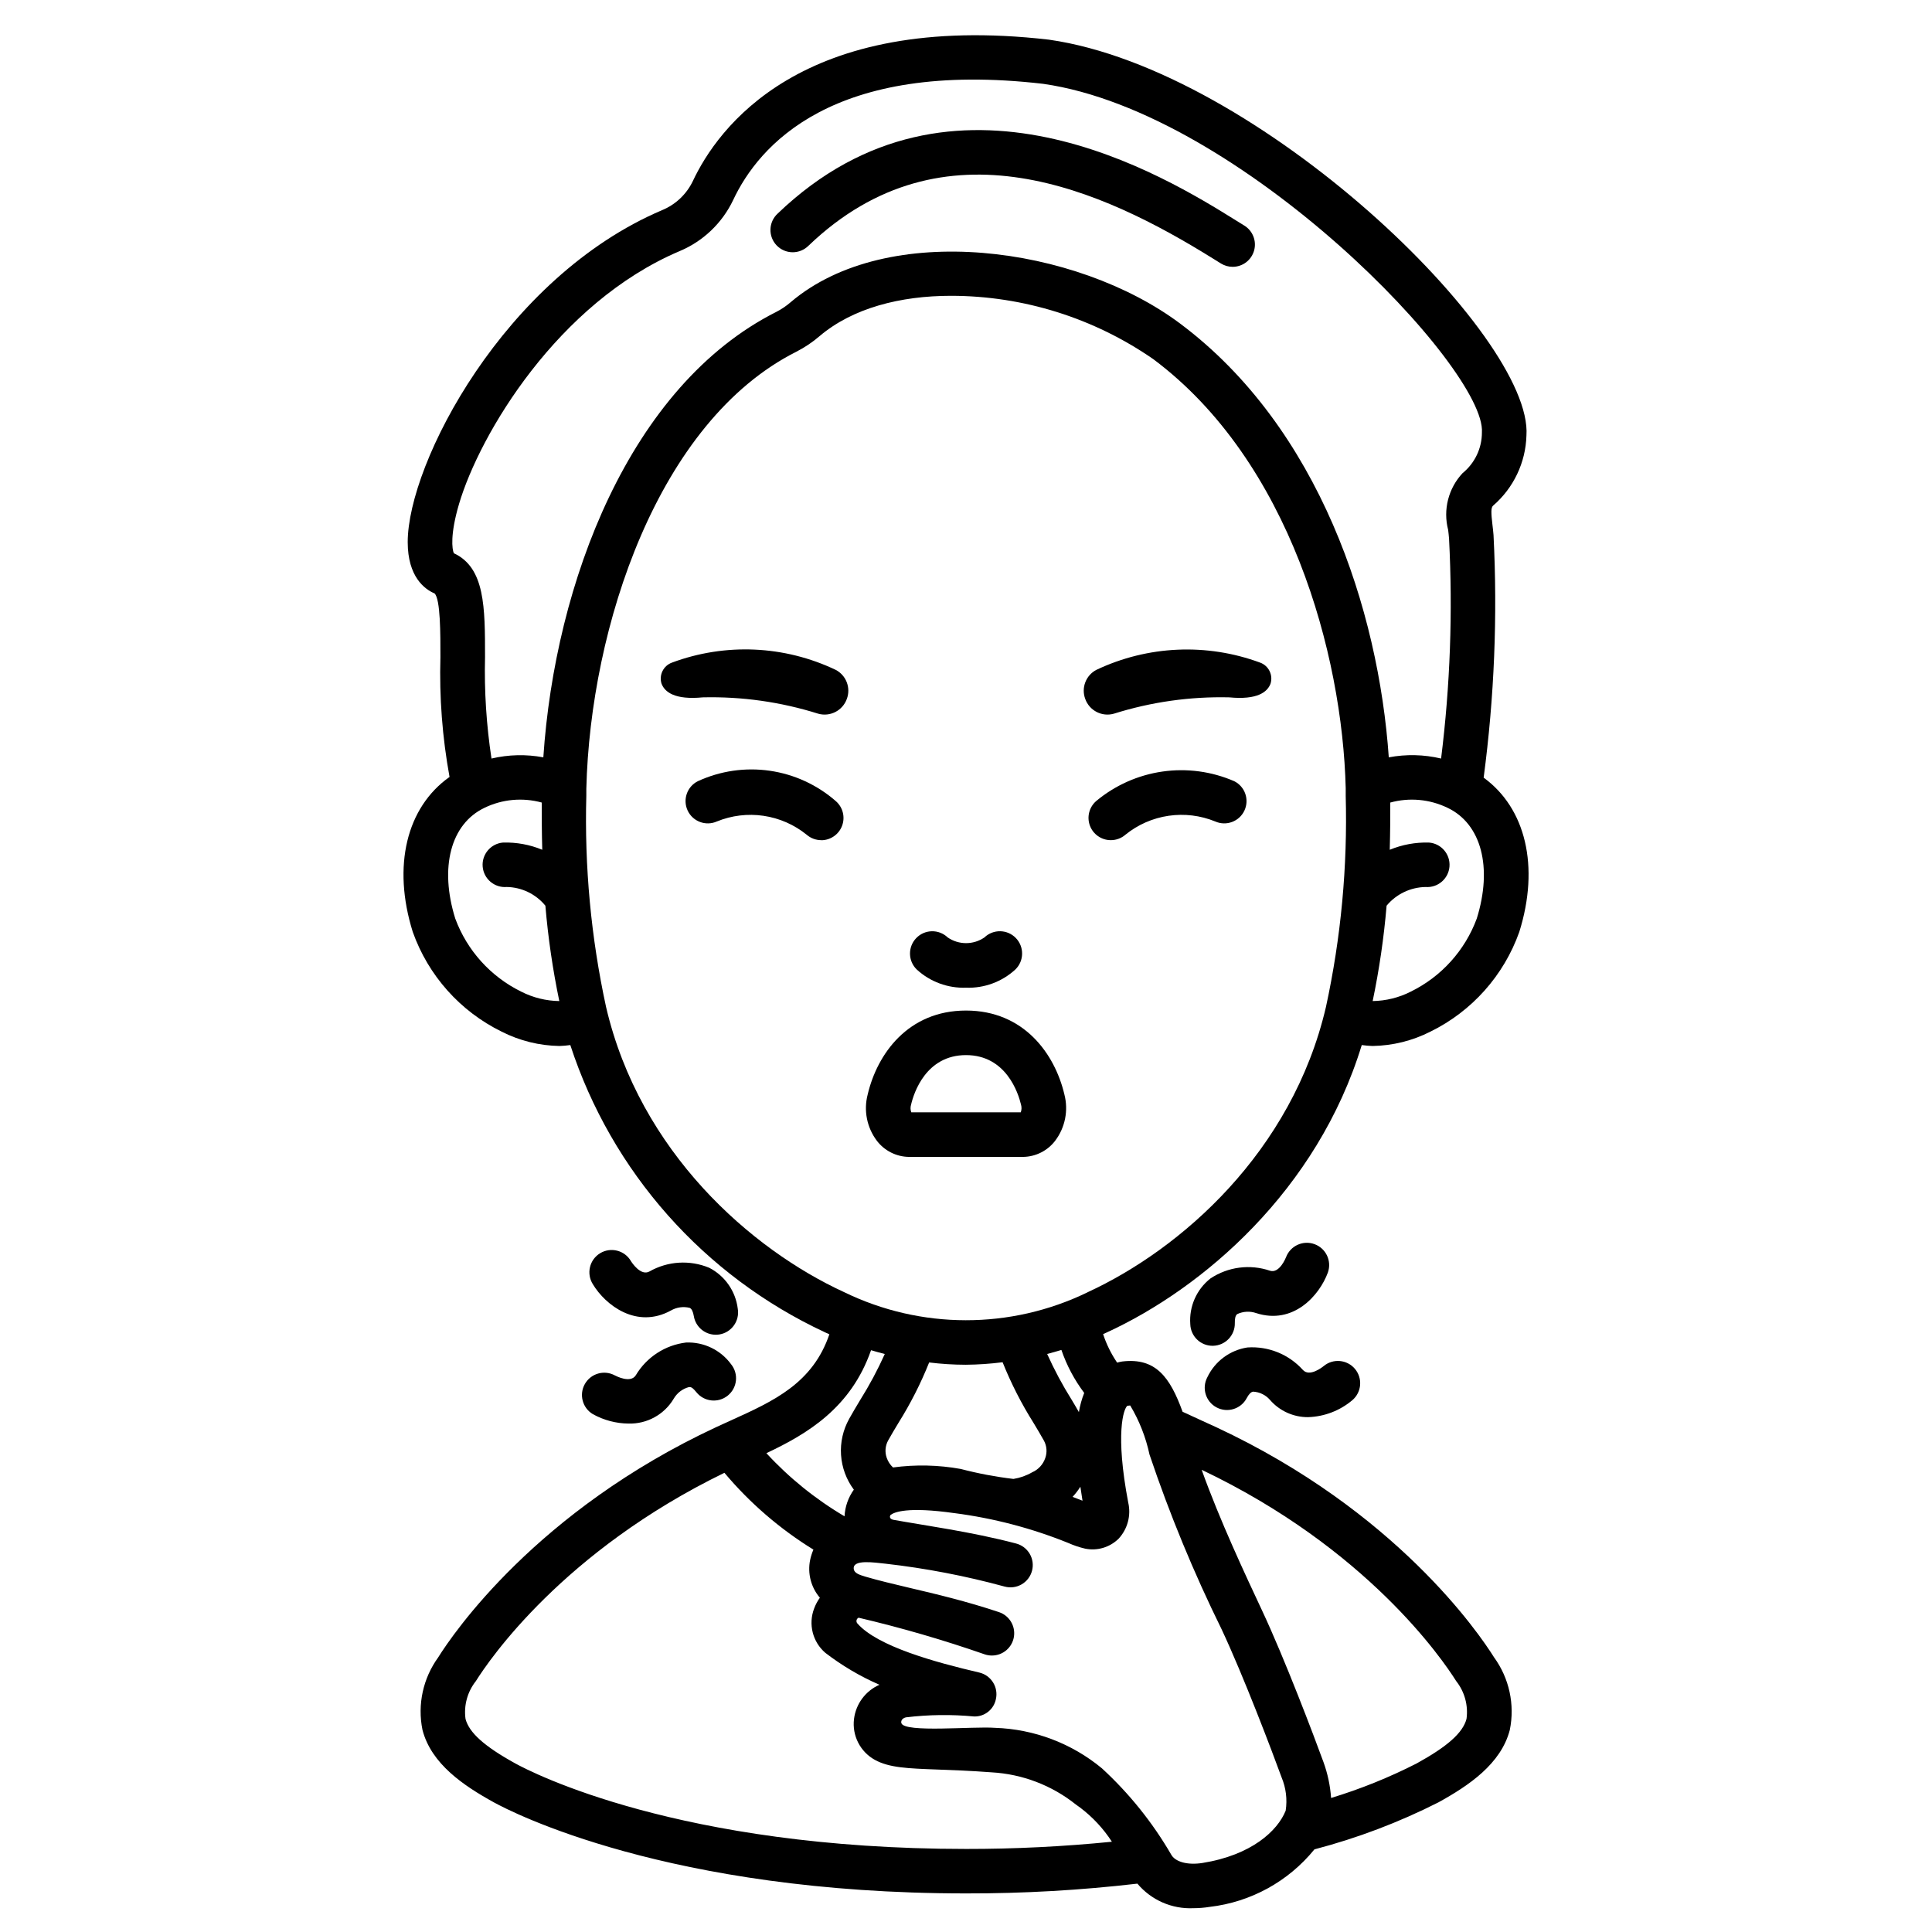 <?xml version="1.0" encoding="UTF-8"?>
<!-- Uploaded to: SVG Repo, www.svgrepo.com, Generator: SVG Repo Mixer Tools -->
<svg fill="#000000" width="800px" height="800px" version="1.1" viewBox="144 144 512 512" xmlns="http://www.w3.org/2000/svg">
 <g>
  <path d="m333.68 497.72c-2.883-0.008-5.34-2.094-5.812-4.941-0.199-1.18-0.559-1.934-1.07-2.176-1.691-0.43-3.484-0.18-4.996 0.695-9.09 4.984-17.348-1.422-20.68-6.953-0.855-1.344-1.137-2.973-0.773-4.523 0.363-1.551 1.336-2.891 2.699-3.711 1.363-0.824 3.004-1.059 4.543-0.656 1.539 0.402 2.852 1.41 3.641 2.793 0.234 0.371 2.59 3.984 4.883 2.703 4.848-2.758 10.699-3.117 15.848-0.973 4.164 2.148 6.996 6.219 7.555 10.871 0.531 3.215-1.641 6.254-4.856 6.793-0.324 0.051-0.652 0.078-0.98 0.078z"/>
  <path d="m310.56 521.26c-3.305-0.031-6.555-0.891-9.445-2.496-2.762-1.641-3.703-5.188-2.125-7.984 1.582-2.797 5.106-3.816 7.934-2.293 0.395 0.203 4.195 2.176 5.578-0.043 2.856-4.793 7.773-7.992 13.312-8.66 4.688-0.191 9.164 1.965 11.934 5.754 2.051 2.539 1.656 6.258-0.883 8.309-2.535 2.051-6.258 1.656-8.309-0.883-0.789-0.941-1.258-1.473-2.008-1.371v0.004c-1.684 0.453-3.121 1.555-4 3.062-2.5 4.215-7.09 6.742-11.988 6.602z"/>
  <path d="m465.34 500.65c-3.199 0.004-5.816-2.547-5.902-5.746-0.34-4.676 1.672-9.215 5.359-12.109 4.648-3.082 10.465-3.84 15.746-2.043 2.551 0.836 4.254-3.543 4.273-3.586 1.148-3.027 4.516-4.566 7.555-3.449 3.039 1.117 4.613 4.469 3.527 7.519-2.223 6.066-9.133 13.922-18.984 10.754h0.004c-1.652-0.574-3.457-0.48-5.039 0.258-0.457 0.34-0.668 1.129-0.637 2.344 0.086 3.258-2.488 5.969-5.746 6.055z"/>
  <path d="m490.64 519.56c-3.84 0.02-7.5-1.625-10.031-4.512-1.129-1.34-2.766-2.156-4.516-2.246-0.562 0.074-1.137 0.652-1.707 1.73-1.531 2.883-5.106 3.977-7.984 2.449-2.883-1.531-3.977-5.106-2.449-7.984 2.012-4.238 5.992-7.199 10.629-7.906 5.559-0.375 10.98 1.824 14.707 5.965 1.766 1.93 5.141-0.73 5.512-1.043 2.496-2.059 6.184-1.723 8.27 0.75 2.086 2.477 1.789 6.168-0.66 8.277-3.297 2.797-7.449 4.391-11.77 4.519z"/>
  <path d="m470.66 214.71c-1.086 0-2.148-0.301-3.078-0.871l-2.273-1.41c-28.785-17.898-71.191-37.703-107.06-3.301-1.125 1.121-2.648 1.738-4.234 1.723-1.586-0.02-3.098-0.672-4.195-1.816-1.098-1.145-1.688-2.68-1.641-4.266 0.047-1.582 0.73-3.082 1.895-4.156 46.625-44.75 102.95-9.719 121.46 1.793l2.203 1.363c2.258 1.379 3.324 4.094 2.606 6.641-0.719 2.547-3.043 4.305-5.691 4.301z"/>
  <path d="m322.07 319.6c14.137-5.266 29.805-4.57 43.418 1.93 2.777 1.461 4.035 4.766 2.926 7.707-1.113 3.09-4.426 4.793-7.586 3.898-9.887-3.113-20.219-4.574-30.578-4.328-7.406 0.715-10.086-1.391-10.93-3.613h-0.004c-0.73-2.301 0.484-4.769 2.754-5.594z"/>
  <path d="m477.95 319.6c-14.145-5.231-29.797-4.535-43.422 1.93-2.777 1.461-4.031 4.766-2.926 7.707 1.113 3.09 4.426 4.793 7.586 3.898 9.887-3.113 20.219-4.574 30.582-4.328 7.406 0.715 10.086-1.391 10.93-3.613 0.73-2.301-0.484-4.769-2.75-5.594z"/>
  <path d="m361.63 366.65c-1.418 0-2.793-0.512-3.863-1.445-3.293-2.664-7.238-4.394-11.426-5.008-4.188-0.617-8.465-0.094-12.383 1.508-2.93 1.289-6.348 0.008-7.715-2.883-1.363-2.894-0.18-6.348 2.676-7.789 5.957-2.75 12.582-3.715 19.074-2.777 6.492 0.938 12.574 3.734 17.512 8.055 1.859 1.617 2.519 4.215 1.656 6.523-0.863 2.309-3.066 3.836-5.531 3.836z"/>
  <path d="m438.37 366.65c-2.465 0-4.668-1.527-5.531-3.836-0.859-2.309-0.199-4.906 1.656-6.523 5.016-4.184 11.094-6.891 17.559-7.82 6.465-0.93 13.059-0.043 19.047 2.562 2.856 1.441 4.039 4.894 2.676 7.789-1.363 2.891-4.785 4.172-7.715 2.883-3.914-1.605-8.191-2.129-12.383-1.512-4.188 0.613-8.137 2.348-11.426 5.012-1.074 0.938-2.457 1.453-3.883 1.445z"/>
  <path d="m400.02 405.75c-4.809 0.172-9.492-1.551-13.047-4.797-2.352-2.258-2.426-5.996-0.164-8.348 2.258-2.352 5.996-2.426 8.348-0.168 2.93 2.004 6.785 2.004 9.715 0 2.352-2.262 6.086-2.188 8.348 0.16 2.262 2.352 2.188 6.09-0.16 8.348-3.551 3.25-8.23 4.977-13.039 4.805z"/>
  <path d="m415.16 450.59h-30.309c-3.324-0.051-6.441-1.621-8.465-4.262-2.648-3.5-3.551-8.02-2.445-12.266 2.531-10.773 10.711-22.258 26.062-22.258s23.531 11.484 26.07 22.23v0.004c1.105 4.254 0.199 8.785-2.457 12.289-2.019 2.641-5.137 4.207-8.457 4.262zm-29.664-11.809h29.016c0.242-0.66 0.266-1.379 0.066-2.051-0.727-3.059-3.949-13.117-14.574-13.117-10.629 0-13.852 10.059-14.562 13.145l-0.004 0.004c-0.199 0.66-0.18 1.367 0.059 2.019z"/>
  <path d="m504.88 420.95c0.945 0.133 1.898 0.215 2.856 0.246 5.34-0.082 10.59-1.387 15.352-3.809 10.992-5.394 19.441-14.875 23.539-26.414 5.438-17.371 1.684-32.809-9.445-40.887 2.828-21.309 3.703-42.832 2.617-64.297-0.07-0.91-0.176-1.816-0.285-2.711-0.363-3.125-0.422-4.516 0.152-5.055l0.004-0.004c5.43-4.676 8.645-11.422 8.852-18.582 1.828-26.289-70.922-96.977-126.51-104.92-65.801-7.621-87.934 23.68-94.41 37.488-1.672 3.481-4.578 6.223-8.148 7.691-41.789 17.766-67.391 67.055-67.406 87.969 0 9.207 4.516 12.508 7.117 13.598 1.574 1.535 1.555 10.766 1.551 16.875-0.309 10.641 0.504 21.285 2.418 31.758-11.363 8.027-15.223 23.566-9.746 41.078v-0.004c4.098 11.543 12.547 21.023 23.539 26.418 4.762 2.422 10.012 3.727 15.352 3.809 0.957-0.031 1.91-0.113 2.859-0.246 10.977 33.621 35.41 61.184 67.473 76.117 0.395 0.184 0.789 0.352 1.18 0.531-4.406 12.949-14.648 17.656-26.102 22.828-1.309 0.59-2.609 1.18-3.891 1.777-47.664 22.238-69.719 54.711-73.656 60.988h0.008c-4.039 5.547-5.562 12.535-4.188 19.254 2.336 9.012 10.879 14.766 18.938 19.207 4.488 2.469 46.09 24.121 125.13 24.121 15.168 0.027 30.324-0.84 45.391-2.59 3.66 4.359 9.141 6.766 14.828 6.508 1.449-0.004 2.898-0.117 4.332-0.348 10.887-1.266 20.852-6.738 27.762-15.246 11.359-2.973 22.367-7.144 32.84-12.445 8.055-4.441 16.598-10.191 18.934-19.203v-0.004c1.367-6.719-0.148-13.707-4.188-19.254-3.938-6.297-25.977-38.75-73.656-60.988-1.281-0.602-2.586-1.18-3.894-1.777-1.691-0.766-3.356-1.527-4.981-2.297-3.324-9.176-7.125-14.363-15.949-13.328l0.008-0.004c-0.473 0.074-0.945 0.18-1.406 0.309-1.586-2.332-2.836-4.875-3.719-7.555 0.32-0.152 0.648-0.281 0.969-0.434 25.496-11.703 55.805-37.656 67.582-76.168zm30.469-33.492c-3.133 8.445-9.387 15.363-17.473 19.332-3.133 1.594-6.59 2.449-10.105 2.5 1.742-8.344 2.977-16.785 3.691-25.277 2.555-3.07 6.32-4.875 10.312-4.949 3.254 0.254 6.098-2.176 6.352-5.426 0.254-3.254-2.176-6.098-5.43-6.352-3.562-0.102-7.106 0.551-10.398 1.91 0.129-4.695 0.148-8.895 0.137-12.512 5.066-1.391 10.461-0.895 15.188 1.395 8.957 4.262 11.973 15.785 7.727 29.379zm-269.72-109.84c5.512-18.664 26.262-53.375 58.445-67.055 6.246-2.609 11.309-7.43 14.219-13.543 6.691-14.281 26.254-37.297 82.18-30.801 52.52 7.512 117.42 75.516 116.25 92.395 0.004 4.176-1.875 8.129-5.117 10.766-3.777 4.031-5.223 9.715-3.828 15.062 0.086 0.746 0.176 1.508 0.234 2.277 1.008 19.457 0.305 38.969-2.106 58.301-4.547-1.078-9.27-1.184-13.863-0.316-2.699-38.922-18.348-87.328-55.312-114.97-27.551-20.602-77.539-27.418-103.16-5.68h0.004c-1.156 1.004-2.426 1.867-3.789 2.57-39.012 19.613-58.723 71.965-61.797 118.08h0.004c-4.555-0.855-9.234-0.746-13.742 0.316-1.355-8.895-1.93-17.887-1.711-26.883 0-13.215 0-23.691-8.266-27.523-0.48-1.051-1.004-4.992 1.359-13zm-0.973 109.84c-4.246-13.59-1.211-25.117 7.731-29.375v-0.004c4.723-2.289 10.117-2.785 15.18-1.395 0 3.617 0 7.816 0.137 12.512-3.293-1.363-6.836-2.012-10.398-1.91-3.25 0.273-5.664 3.133-5.391 6.383 0.273 3.25 3.133 5.664 6.383 5.391 3.973 0.07 7.715 1.883 10.234 4.957 0.719 8.492 1.953 16.934 3.691 25.277-3.516-0.051-6.973-0.906-10.105-2.504-8.082-3.969-14.332-10.891-17.461-19.336zm110.18 114.36c1.18 0.363 2.418 0.688 3.641 1.004-1.891 4.211-4.07 8.285-6.523 12.199-1.055 1.754-2.051 3.426-2.93 5.004h0.004c-1.621 2.914-2.367 6.234-2.144 9.559 0.223 3.328 1.402 6.519 3.394 9.191-1.484 2.07-2.34 4.519-2.469 7.062-7.684-4.535-14.66-10.172-20.707-16.73 10.832-5.117 22.387-11.969 27.734-27.289zm25.164 132.17c-76.094 0-115.22-20.336-119.43-22.656-8.184-4.512-12.258-8.156-13.203-11.809-0.488-3.578 0.508-7.199 2.754-10.027 3.543-5.668 23.184-34.43 65.859-55.188l0.004 0.004c6.719 8 14.684 14.871 23.582 20.352-0.379 0.875-0.668 1.785-0.867 2.715-0.738 3.562 0.211 7.266 2.574 10.035-0.633 0.879-1.145 1.844-1.52 2.859-1.586 4.148-0.402 8.844 2.961 11.738 4.422 3.402 9.242 6.246 14.355 8.469-3.688 1.617-6.25 5.059-6.746 9.055-0.551 4.398 1.633 8.691 5.512 10.84 3.828 2.106 8.691 2.281 16.75 2.578 3.82 0.137 8.578 0.312 14.211 0.734 8.137 0.461 15.934 3.434 22.309 8.52l1.133 0.82v-0.004c3.316 2.508 6.168 5.57 8.426 9.055-12.848 1.281-25.75 1.922-38.66 1.91zm129.89-44.5v-0.004c2.246 2.828 3.242 6.449 2.754 10.027-0.945 3.664-5.019 7.309-13.199 11.809h0.004c-7.281 3.715-14.875 6.781-22.695 9.16-0.227-3.246-0.906-6.445-2.016-9.504-2.5-6.867-10.312-27.488-16.32-40.27-4.328-9.242-11.133-23.715-15.965-37.195 43.781 20.816 63.836 50.234 67.438 55.973zm-89.461-37.695v-0.004c2.398-2.582 3.359-6.188 2.559-9.621-3.481-18.32-1.227-24.824-0.234-25.621h-0.004c0.258-0.012 0.512-0.039 0.766-0.082 2.41 4.027 4.137 8.422 5.117 13.012 5.332 15.828 11.707 31.281 19.09 46.266 5.824 12.387 13.461 32.559 15.914 39.285 1.164 2.781 1.539 5.832 1.082 8.816-2.144 5.344-9.055 11.785-22.043 13.859-3.938 0.633-7.273-0.281-8.316-2.25v-0.004c-4.934-8.488-11.117-16.184-18.344-22.828-7.992-6.621-17.965-10.391-28.34-10.727-5.856-0.441-23.93 1.359-24.797-1.234-0.152-0.461 0.043-1.25 1.18-1.543h0.004c6.008-0.727 12.078-0.805 18.105-0.234 2.766 0.066 5.184-1.852 5.746-4.562 0.738-3.176-1.234-6.344-4.41-7.086-11.617-2.711-26.898-6.891-32.273-12.988-0.215-0.227-0.305-0.543-0.242-0.848 0.059-0.305 0.266-0.562 0.551-0.691 11.312 2.656 22.48 5.902 33.453 9.723 0.605 0.199 1.234 0.301 1.871 0.301 2.894 0.004 5.367-2.094 5.832-4.953 0.465-2.859-1.211-5.633-3.957-6.551-8.688-2.902-16.672-4.781-23.719-6.438-4.269-1.008-8.305-1.969-11.672-2.961-1.656-0.492-2.926-0.93-3.09-1.988-0.422-2.711 5.512-1.734 8.488-1.438 10.625 1.211 21.141 3.231 31.453 6.043 1.523 0.426 3.152 0.223 4.523-0.562s2.371-2.086 2.773-3.613c0.406-1.527 0.18-3.156-0.625-4.516-0.805-1.359-2.117-2.34-3.652-2.723-11.699-3.094-24.766-4.859-32.512-6.277-1.207-0.273-0.832-1.156-0.699-1.262 0.91-0.738 4.375-2.277 16.926-0.496v-0.004c10.363 1.34 20.512 4.004 30.199 7.922 1.426 0.637 2.906 1.137 4.426 1.488 3.203 0.66 6.527-0.32 8.863-2.613zm-61.07-26.039c0.816-1.469 1.742-3.019 2.727-4.652 3.191-5.09 5.918-10.457 8.148-16.035 3.211 0.395 6.449 0.598 9.684 0.605 3.273-0.027 6.539-0.25 9.781-0.664 2.25 5.606 4.996 10.996 8.215 16.105 0.98 1.633 1.91 3.184 2.723 4.648h0.004c0.777 1.43 0.91 3.121 0.359 4.652-0.578 1.691-1.844 3.059-3.481 3.769-1.527 0.883-3.199 1.473-4.938 1.75-4.719-0.559-9.391-1.441-13.984-2.644-5.922-1.066-11.973-1.199-17.938-0.395-0.75-0.695-1.32-1.562-1.66-2.527-0.543-1.52-0.414-3.195 0.359-4.613zm50.559-7.531c-0.605-1.047-1.18-2.066-1.863-3.184-2.461-3.918-4.648-8.004-6.547-12.227 1.254-0.316 2.512-0.68 3.773-1.059h0.004c1.402 4.09 3.441 7.93 6.043 11.387-0.652 1.637-1.125 3.344-1.41 5.082zm0.961 23.477c-0.758-0.301-1.656-0.645-2.633-1.012 0.773-0.832 1.465-1.73 2.066-2.691 0.176 1.195 0.348 2.41 0.566 3.703zm1.301-55.207c-20.375 9.871-44.152 9.844-64.504-0.074-24.605-11.309-54.094-37.098-63.059-75.551-3.992-18.406-5.75-37.227-5.234-56.051v-1.785c1.055-42.836 18.938-97.359 55.695-115.84v-0.004c2.195-1.121 4.254-2.504 6.125-4.117 8.762-7.434 21.391-10.68 34.863-10.68 19.156 0.023 37.852 5.887 53.594 16.805 36.211 27.062 50.086 78.23 50.969 113.69v1.918h-0.004c0.516 18.824-1.242 37.645-5.234 56.051-8.969 38.453-38.457 64.242-63.211 75.625z"/>
 </g>
</svg>